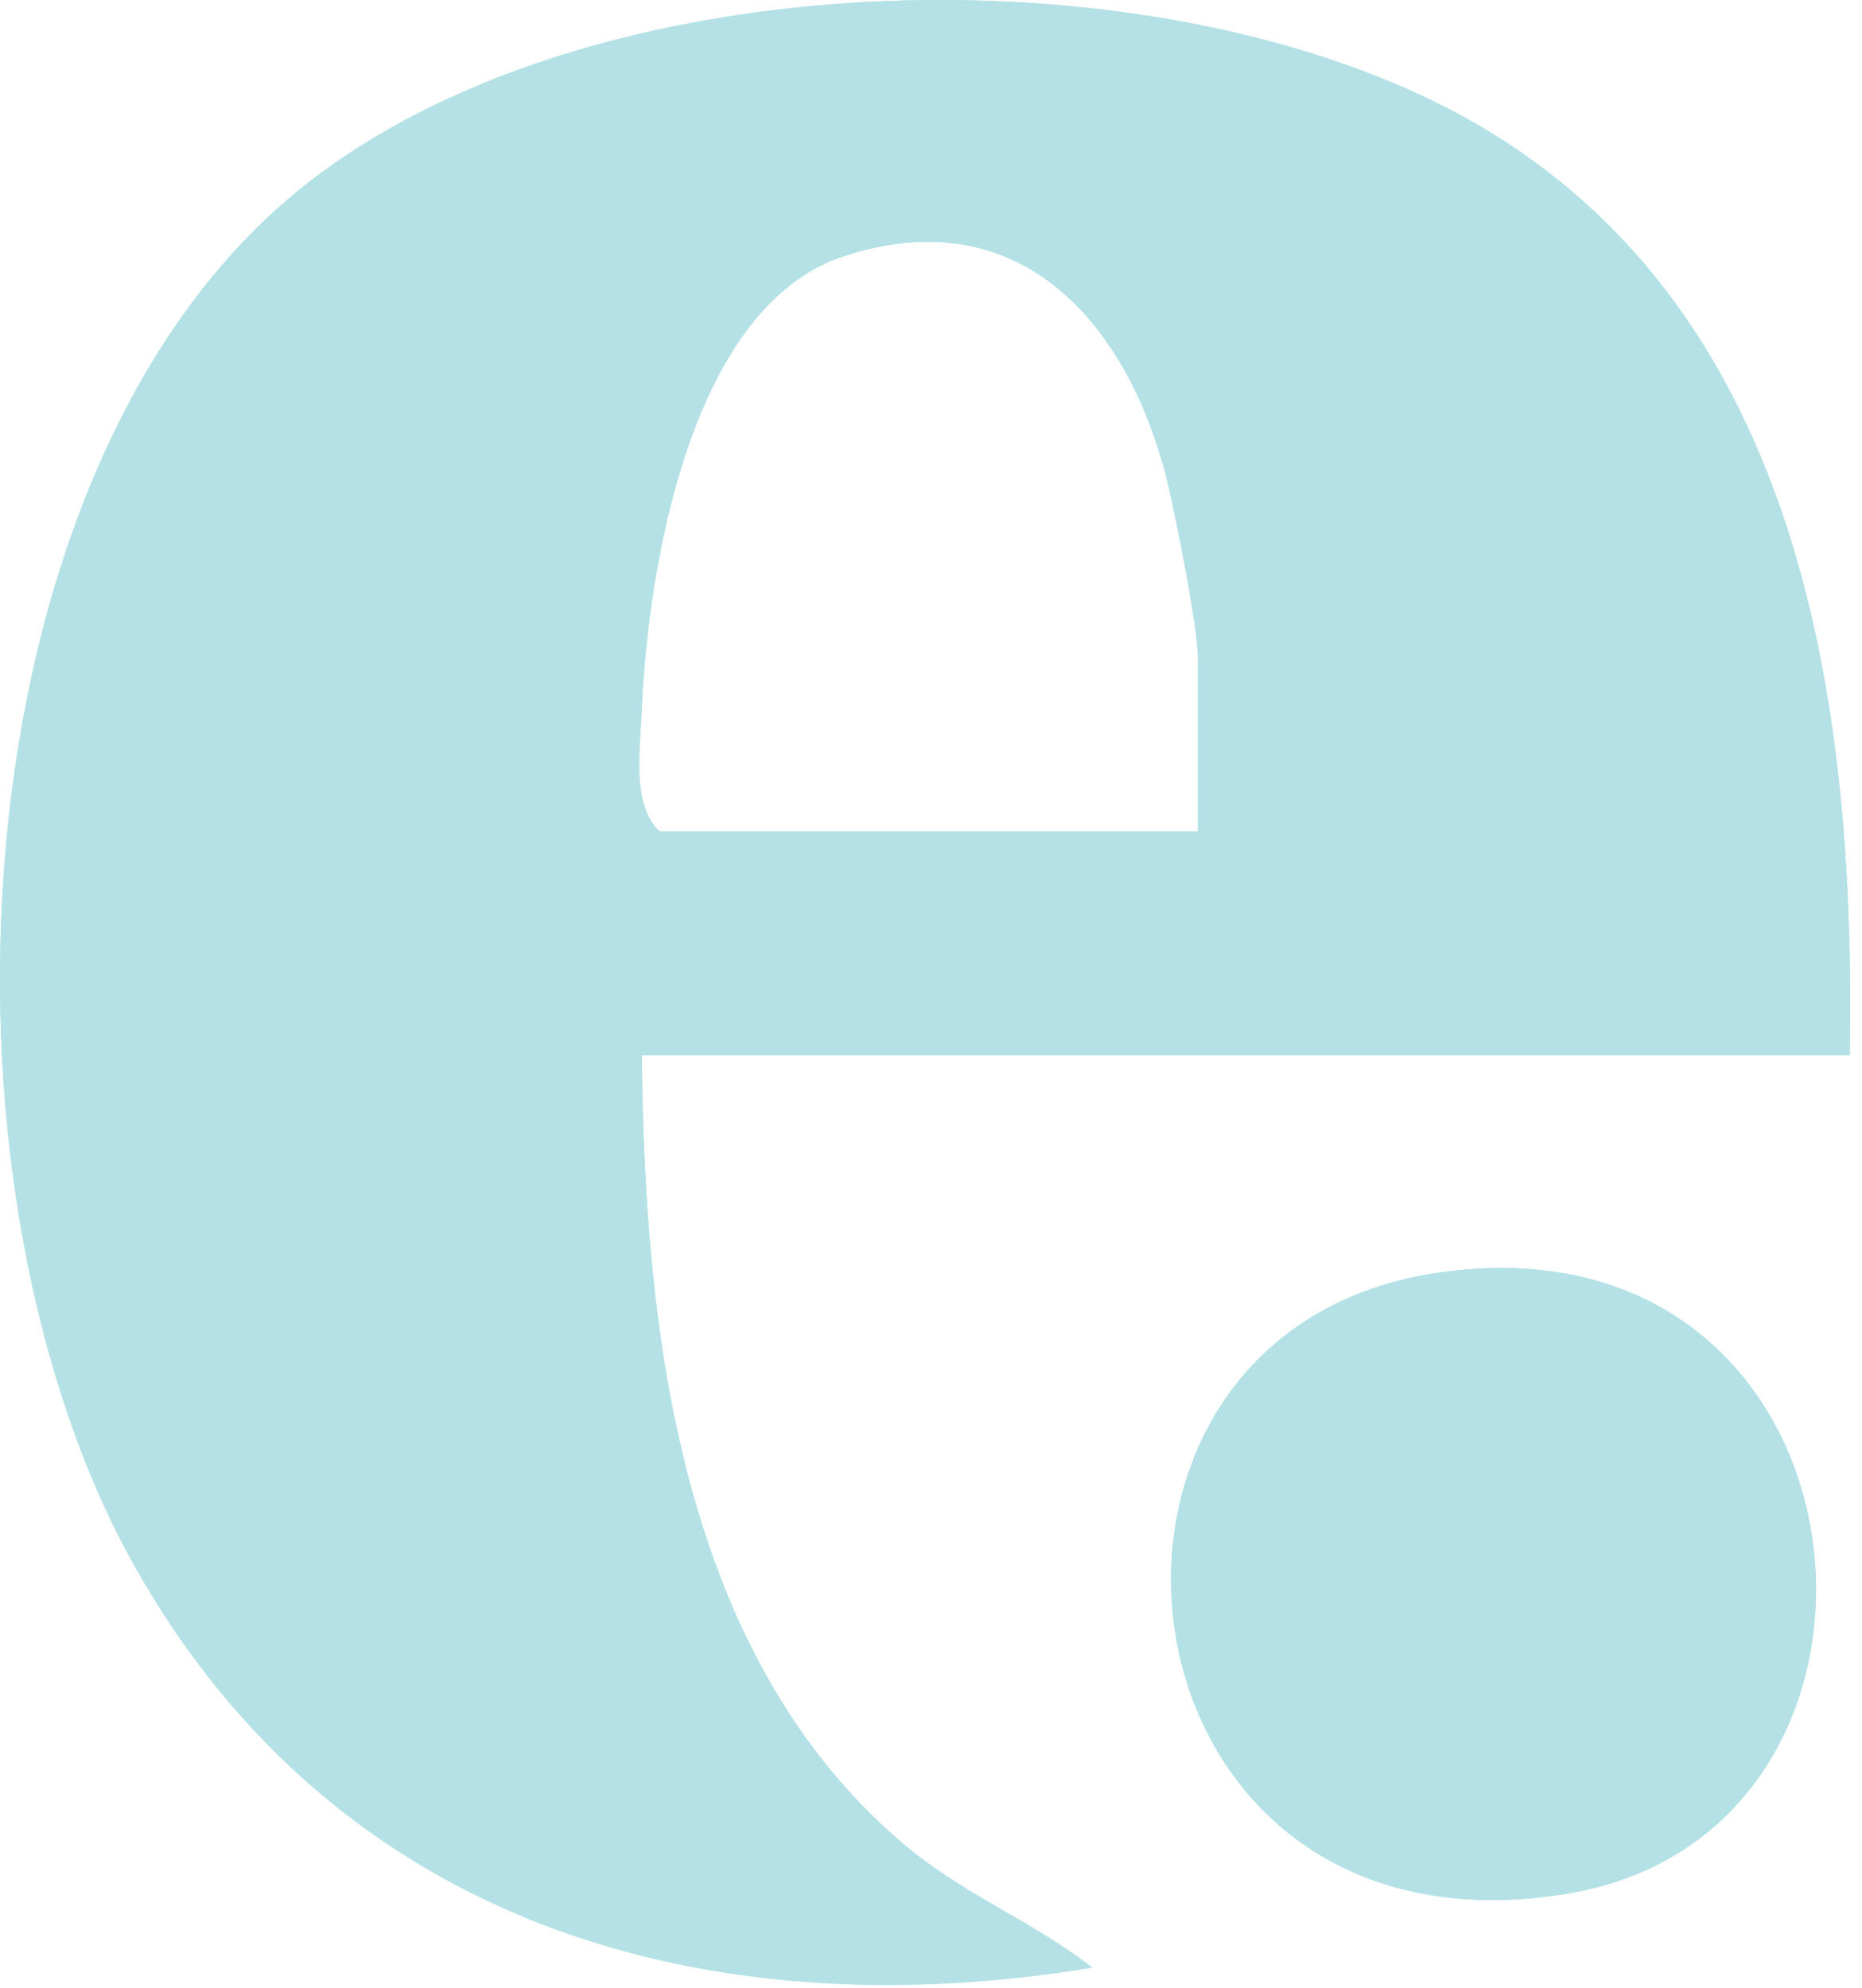 <svg xmlns="http://www.w3.org/2000/svg" xmlns:xlink="http://www.w3.org/1999/xlink" xmlns:serif="http://www.serif.com/" width="100%" height="100%" viewBox="0 0 148 158" xml:space="preserve" style="fill-rule:evenodd;clip-rule:evenodd;stroke-linejoin:round;stroke-miterlimit:2;"><g opacity="0.5"><g><path d="M147.019,83.882l-96,0c0.2,21.9 3,47.5 20.7,62.6c4.8,4.1 10.2,6.1 15.1,9.9c-30.9,5.1 -60.1,-3.6 -76,-31.7c-16.6,-29.2 -15,-84.4 11.1,-108c22.3,-20.2 69.9,-21.5 95.3,-6.9c26.1,15 30.3,46.5 29.8,74.1Zm-51.8,-17.8l0,-13.7c0,-2.6 -1.8,-11.5 -2.5,-14.4c-3.2,-12.5 -11.8,-22.2 -25.7,-17.6c-12.1,4 -15.5,24.6 -16,35.8c-0.1,3.1 -0.9,7.7 1.4,9.9l42.8,0Z" style="fill:#6ac4cb;fill-rule:nonzero;"></path><path d="M114.819,101.082c34.9,-4.6 39.7,44.3 9.9,49.4c-37.2,6.3 -43,-45.1 -9.9,-49.4Z" style="fill:#6ac4cb;fill-rule:nonzero;"></path></g><path d="M147.019,83.882l-96,0c0.2,21.9 3,47.5 20.7,62.6c4.8,4.1 10.2,6.1 15.1,9.9c-30.9,5.1 -60.1,-3.6 -76,-31.7c-16.6,-29.2 -15,-84.4 11.1,-108c22.3,-20.2 69.9,-21.5 95.3,-6.9c26.1,15 30.3,46.5 29.8,74.1Zm-51.8,-17.8l0,-13.7c0,-2.6 -1.8,-11.5 -2.5,-14.4c-3.2,-12.5 -11.8,-22.2 -25.7,-17.6c-12.1,4 -15.5,24.6 -16,35.8c-0.1,3.1 -0.9,7.7 1.4,9.9l42.8,0Z" style="fill:#6ac4cb;fill-rule:nonzero;"></path><path d="M114.819,101.082c34.9,-4.6 39.7,44.3 9.9,49.4c-37.2,6.3 -43,-45.1 -9.9,-49.4Z" style="fill:#6ac4cb;fill-rule:nonzero;"></path></g></svg>